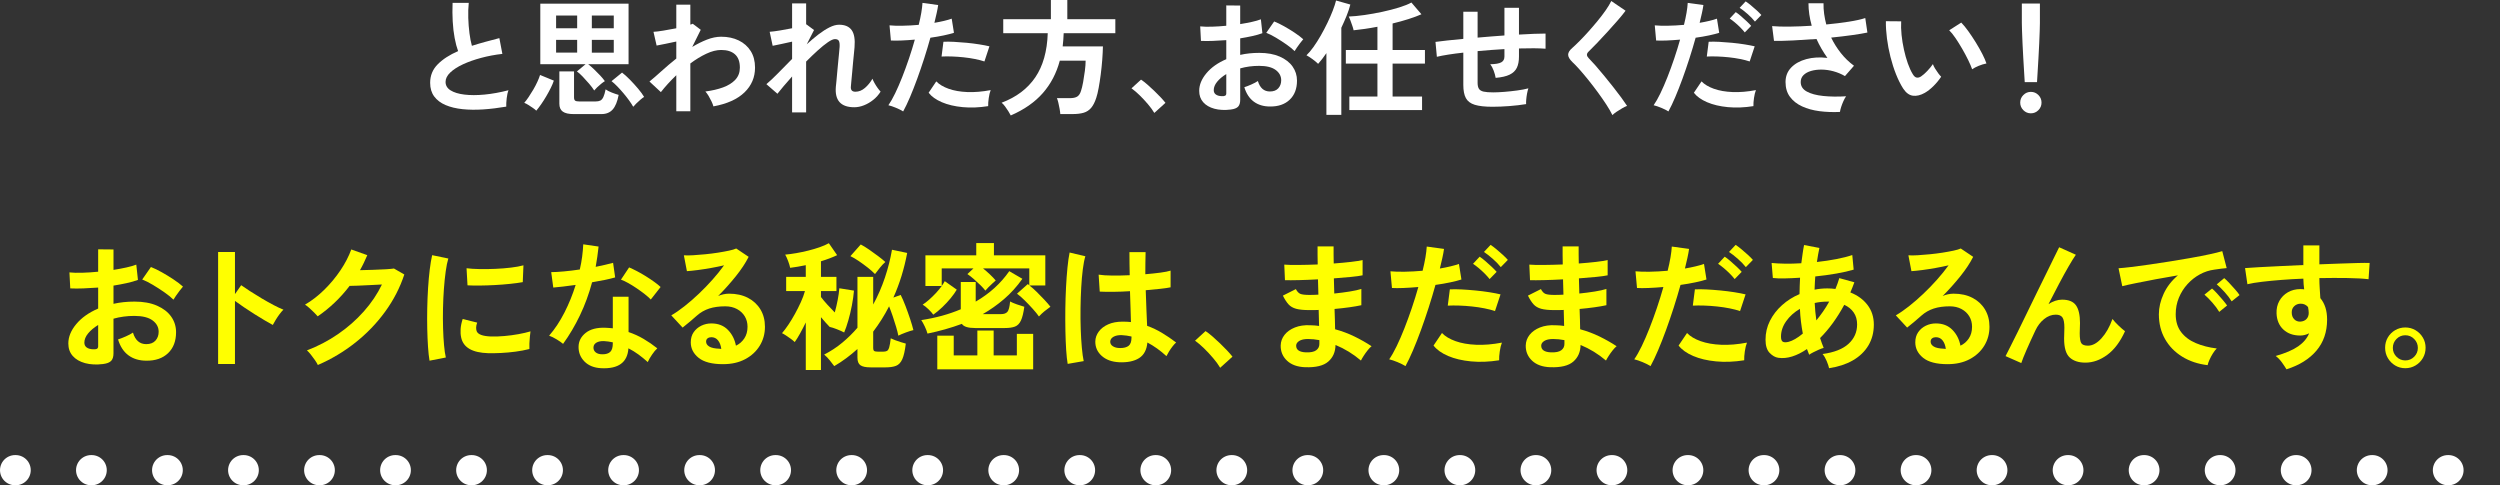 <?xml version="1.0" encoding="UTF-8"?><svg xmlns="http://www.w3.org/2000/svg" viewBox="0 0 441.329 85.665"><rect x="0" y="0" width="441.329" height="85.665" fill="#333333" stroke="none"/><g id="a"/><g id="b"><g id="c"><g><path d="M89.369,18.824c-1.387,.237-2.737,.401-4.05,.49-1.314,.089-2.538,.074-3.674-.044-1.136-.119-2.133-.36-2.988-.724s-1.523-.869-2.003-1.515-.719-1.451-.719-2.417c0-1.277,.445-2.365,1.338-3.264s2.092-1.675,3.597-2.328c-.236-.639-.44-1.407-.609-2.306-.17-.898-.284-1.879-.343-2.941-.06-1.061-.066-2.15-.022-3.264h2.856c-.089,.817-.118,1.697-.089,2.64,.029,.943,.1,1.846,.21,2.707,.111,.861,.255,1.604,.432,2.228,.738-.237,1.516-.468,2.335-.691s1.656-.445,2.513-.668l.53,2.785c-1.298,.148-2.545,.383-3.74,.702-1.196,.32-2.265,.698-3.209,1.136-.945,.438-1.694,.921-2.247,1.448-.553,.528-.83,1.081-.83,1.66,0,.623,.295,1.121,.886,1.492,.59,.372,1.401,.62,2.435,.746,1.033,.126,2.217,.126,3.552,0,1.335-.126,2.748-.382,4.238-.768-.148,.372-.254,.847-.32,1.426s-.093,1.069-.077,1.47Z" style="fill:#fff;"/><path d="M94.671,19.537c-.148-.148-.351-.312-.609-.49-.258-.178-.524-.353-.796-.524-.274-.171-.513-.293-.72-.368,.236-.267,.494-.609,.775-1.025,.28-.415,.557-.858,.83-1.325,.273-.468,.513-.928,.719-1.381,.207-.453,.361-.85,.465-1.192l2.435,1.002c-.118,.371-.295,.795-.531,1.269-.235,.475-.501,.966-.796,1.471-.296,.505-.598,.98-.908,1.426-.31,.445-.598,.824-.864,1.136Zm10.226-3.564c-.221-.356-.52-.754-.896-1.192-.377-.438-.757-.858-1.14-1.259-.384-.401-.723-.706-1.018-.913l1.527-1.27h-7.99V.646h15.582V11.339h-7.127c.295,.223,.63,.512,1.006,.869,.377,.356,.741,.724,1.096,1.103,.354,.379,.634,.717,.841,1.014-.177,.104-.395,.26-.654,.468-.258,.208-.497,.42-.719,.635-.221,.215-.391,.397-.509,.546Zm-6.728-10.983h3.718V2.74h-3.718v2.25Zm0,4.3h3.718v-2.25h-3.718v2.25Zm3.099,10.849c-.871,0-1.509-.145-1.915-.435-.406-.29-.609-.754-.609-1.392v-5.703h2.59v4.567c0,.297,.066,.494,.198,.59,.133,.097,.384,.145,.753,.145h2.833c.354,0,.638-.052,.852-.156s.395-.312,.542-.624,.28-.765,.399-1.359c.25,.193,.615,.383,1.095,.568,.48,.186,.881,.323,1.207,.412-.222,1.173-.572,2.031-1.051,2.573-.48,.542-1.14,.813-1.981,.813h-4.913Zm3.209-15.148h3.873V2.74h-3.873v2.25Zm0,4.3h3.873v-2.25h-3.873v2.25Zm7.304,9.557c-.177-.326-.417-.698-.719-1.114-.303-.415-.635-.839-.996-1.269s-.727-.836-1.095-1.214c-.369-.379-.708-.687-1.018-.924l1.859-1.515c.412,.312,.873,.728,1.383,1.247,.509,.52,.992,1.051,1.449,1.593s.812,1.029,1.063,1.459c-.162,.089-.373,.245-.631,.468s-.509,.453-.752,.691-.424,.43-.542,.579Z" style="fill:#fff;"/><path d="M119.388,19.649v-6.371c-1.077,1.04-1.984,2.035-2.722,2.985l-2.014-1.871c.619-.505,1.335-1.125,2.147-1.86,.811-.735,1.674-1.466,2.589-2.194v-3.007c-.663,.149-1.313,.286-1.947,.412-.635,.126-1.144,.227-1.528,.301l-.553-2.428c.399-.014,.977-.085,1.738-.211,.759-.126,1.523-.264,2.29-.412V.825h2.479v3.52c.191-.045,.332-.097,.42-.156l1.417,1.069-1.504,3.03c.855-.52,1.718-.95,2.589-1.292s1.712-.513,2.523-.513c1.165,0,2.198,.219,3.099,.657,.9,.438,1.604,1.062,2.113,1.871,.509,.81,.764,1.786,.764,2.93,0,1.708-.619,3.163-1.859,4.366-1.24,1.203-3.07,2.028-5.489,2.473-.059-.237-.166-.52-.32-.847-.155-.326-.328-.653-.521-.98-.191-.326-.384-.593-.575-.802,1.165-.148,2.206-.39,3.121-.724,.914-.334,1.637-.787,2.169-1.359s.797-1.281,.797-2.127c0-1.055-.288-1.838-.864-2.351s-1.387-.768-2.435-.768c-.812,0-1.69,.223-2.634,.668-.945,.446-1.882,1.018-2.811,1.715v8.443h-2.479Z" style="fill:#fff;"/><path d="M139.829,19.849v-6.349c-.546,.609-1.048,1.185-1.505,1.727-.457,.542-.819,.984-1.084,1.325l-1.948-1.693c.62-.52,1.317-1.177,2.092-1.972,.775-.794,1.59-1.622,2.446-2.484v-3.052c-.65,.148-1.288,.29-1.915,.423-.627,.134-1.132,.238-1.516,.312l-.531-2.473c.428-.029,1.015-.104,1.759-.223,.745-.118,1.479-.252,2.203-.401V.601h2.478v3.72l.044-.022,1.35,1.002-1.284,2.517c.694-.638,1.379-1.217,2.058-1.738,.679-.52,1.329-.936,1.948-1.248,.619-.312,1.188-.468,1.704-.468,1.019,0,1.757,.316,2.214,.947s.627,1.645,.509,3.041c-.015,.237-.048,.59-.1,1.058-.052,.468-.104,.991-.155,1.57s-.103,1.155-.154,1.727-.1,1.084-.144,1.537c-.045,.453-.074,.784-.089,.991-.074,.639,.191,.958,.797,.958,.605,0,1.165-.223,1.681-.668,.517-.446,.959-.988,1.329-1.626,.073,.208,.195,.464,.365,.768,.169,.305,.354,.594,.553,.869,.199,.275,.372,.487,.52,.635-.339,.549-.767,1.032-1.284,1.448s-1.066,.739-1.649,.969c-.582,.23-1.155,.345-1.715,.345-2.376,0-3.46-1.203-3.254-3.609,.029-.237,.066-.598,.111-1.081,.044-.482,.092-1.017,.144-1.604s.106-1.173,.166-1.76c.059-.587,.11-1.114,.154-1.582,.045-.468,.074-.805,.089-1.013,.029-.505-.015-.861-.133-1.069s-.347-.312-.686-.312c-.296,0-.708,.182-1.24,.546-.531,.364-1.128,.847-1.793,1.448-.664,.601-1.35,1.259-2.058,1.972v8.978h-2.478Z" style="fill:#fff;"/><path d="M159.44,19.671c-.324-.208-.745-.42-1.261-.635-.517-.215-.967-.368-1.35-.457,.383-.549,.782-1.251,1.195-2.105,.413-.854,.826-1.804,1.24-2.852,.412-1.047,.811-2.138,1.195-3.274s.731-2.254,1.04-3.353c-.841,.074-1.634,.126-2.379,.156-.745,.03-1.362,.03-1.848,0l-.243-2.674c.605,.06,1.368,.082,2.29,.067,.922-.014,1.878-.067,2.866-.156,.191-.772,.343-1.485,.454-2.139,.11-.653,.181-1.233,.21-1.738l2.767,.379c-.06,.431-.148,.91-.266,1.437-.118,.528-.251,1.095-.399,1.704,.605-.104,1.173-.219,1.705-.345,.53-.126,.981-.256,1.35-.39l.398,2.495c-.457,.148-1.051,.3-1.781,.457-.731,.156-1.524,.293-2.38,.412-.324,1.173-.686,2.38-1.084,3.62s-.812,2.447-1.24,3.62-.852,2.254-1.272,3.241c-.421,.988-.823,1.83-1.207,2.528Zm15.006-.936c-1.593,.253-3.095,.312-4.504,.178-1.41-.134-2.634-.423-3.674-.869-1.04-.446-1.818-1.002-2.335-1.671l1.35-2.005c.517,.535,1.243,.969,2.18,1.303,.937,.334,2.036,.528,3.297,.579,1.262,.052,2.638-.063,4.128-.345-.148,.371-.262,.839-.343,1.403-.081,.565-.114,1.04-.1,1.426Zm-.663-7.886c-.487-.163-1.048-.308-1.682-.434-.635-.126-1.302-.226-2.003-.301-.701-.074-1.387-.122-2.058-.145-.672-.023-1.281-.019-1.826,.011l.331-2.606c.531-.029,1.155-.026,1.871,.011,.715,.037,1.461,.093,2.235,.167,.775,.075,1.512,.167,2.213,.279,.701,.111,1.302,.227,1.804,.345l-.885,2.673Z" style="fill:#fff;"/><path d="M178.432,20.384c-.104-.208-.244-.453-.421-.735-.177-.282-.369-.564-.575-.847-.207-.282-.413-.504-.619-.668,2.597-.98,4.577-2.473,5.943-4.478,1.364-2.005,2.098-4.603,2.202-7.797h-7.857V3.386h8.41V0h2.9V3.386h8.477v2.473h-9.119c-.015,.401-.037,.795-.066,1.18-.029,.386-.066,.772-.11,1.158h7.104c-.015,.728-.055,1.523-.121,2.384s-.155,1.719-.266,2.573c-.111,.854-.233,1.641-.365,2.361s-.274,1.303-.421,1.749c-.251,.772-.553,1.366-.907,1.782-.355,.415-.793,.702-1.317,.857-.525,.156-1.17,.234-1.937,.234h-2.191c-.015-.253-.055-.561-.121-.925s-.141-.72-.222-1.069-.166-.62-.254-.813h2.235c.605,0,1.055-.093,1.35-.279,.295-.185,.516-.516,.663-.991,.133-.386,.259-.902,.377-1.548,.117-.646,.221-1.314,.31-2.005,.088-.691,.133-1.288,.133-1.794h-4.559c-.591,2.213-1.59,4.122-2.999,5.725-1.41,1.604-3.294,2.918-5.654,3.943Z" style="fill:#fff;"/><path d="M203.774,19.938c-.281-.475-.654-.988-1.119-1.537-.464-.55-.952-1.073-1.461-1.571-.509-.498-.993-.91-1.45-1.237l1.682-1.537c.339,.223,.708,.509,1.107,.857,.399,.35,.804,.721,1.217,1.114,.413,.394,.793,.776,1.14,1.148,.346,.371,.63,.698,.852,.98l-1.969,1.782Z" style="fill:#fff;"/><path d="M217.274,19.337c-1.092,.133-2.058,.085-2.9-.145-.841-.231-1.498-.613-1.97-1.147-.472-.535-.708-1.203-.708-2.005,0-1.055,.424-2.091,1.273-3.108s2.017-1.845,3.508-2.484v-3.364c-.812,.059-1.597,.104-2.357,.134s-1.464,.03-2.113,0l-.133-2.562c.561,.059,1.247,.078,2.058,.056,.811-.022,1.66-.078,2.545-.167V.958l2.457,.023v3.274c.738-.118,1.427-.248,2.069-.39,.642-.141,1.169-.293,1.583-.456l.266,2.45c-.517,.193-1.115,.364-1.793,.512-.679,.148-1.387,.282-2.125,.401v2.918c.516-.118,1.054-.208,1.616-.267,.56-.059,1.143-.089,1.748-.089,1.417,0,2.623,.219,3.62,.657,.995,.438,1.752,1.025,2.268,1.76,.516,.736,.775,1.563,.775,2.484,0,1.425-.429,2.547-1.284,3.363-.857,.817-2.014,1.218-3.475,1.203-1.136,0-2.092-.286-2.866-.857s-1.332-1.422-1.672-2.551c.34-.104,.753-.264,1.24-.479,.487-.215,.87-.419,1.151-.613,.369,1.233,1.077,1.849,2.125,1.849,.65,0,1.143-.189,1.483-.568,.339-.379,.509-.85,.509-1.414,0-.728-.324-1.333-.974-1.816-.65-.482-1.623-.724-2.921-.724-1.181,0-2.295,.148-3.342,.445v5.547c0,.55-.126,.954-.376,1.214-.251,.26-.679,.427-1.284,.501Zm-1.594-2.361c.28,.015,.484-.015,.609-.089,.126-.074,.189-.207,.189-.401v-3.409c-.679,.416-1.217,.869-1.616,1.359s-.597,.98-.597,1.471c0,.342,.125,.601,.376,.78,.25,.178,.597,.275,1.039,.29Zm12.859-7.953c-.354-.356-.833-.746-1.438-1.17-.606-.423-1.225-.824-1.859-1.203-.635-.379-1.204-.664-1.705-.857l1.394-2.005c.531,.208,1.115,.49,1.749,.847s1.254,.735,1.859,1.136c.605,.401,1.114,.788,1.527,1.159-.148,.163-.328,.386-.542,.668s-.413,.557-.597,.824c-.185,.267-.314,.468-.388,.602Z" style="fill:#fff;"/><path d="M234.152,20.272V9.379c-.251,.371-.498,.713-.741,1.025s-.484,.601-.719,.869c-.251-.252-.579-.527-.986-.824-.405-.297-.763-.527-1.073-.691,.383-.356,.792-.839,1.228-1.448,.435-.609,.864-1.281,1.284-2.016,.42-.735,.815-1.485,1.184-2.25,.368-.765,.686-1.493,.952-2.183,.266-.69,.457-1.281,.575-1.771l2.523,.713c-.162,.639-.384,1.303-.664,1.994-.28,.69-.59,1.392-.929,2.105v15.372h-2.634Zm4.05-.847v-2.384h4.958v-5.814h-5.578v-2.406h5.578V4.723c-.768,.148-1.513,.275-2.236,.379-.723,.104-1.379,.186-1.969,.245-.044-.223-.118-.483-.222-.78-.103-.297-.21-.598-.32-.902s-.218-.553-.321-.746c.812-.029,1.738-.119,2.778-.267,1.039-.148,2.095-.338,3.164-.568s2.058-.486,2.966-.769c.908-.282,1.627-.571,2.158-.869l1.771,2.072c-.635,.282-1.395,.564-2.28,.847s-1.822,.542-2.811,.78v4.678h5.71v2.406h-5.71v5.814h5.201v2.384h-12.837Z" style="fill:#fff;"/><path d="M263.478,18.847c-1.343,0-2.387-.116-3.132-.346-.745-.23-1.269-.623-1.571-1.18-.303-.557-.454-1.333-.454-2.328v-5.703c-.945,.104-1.818,.219-2.622,.345-.805,.126-1.487,.256-2.048,.39l-.243-2.629c.561-.074,1.268-.159,2.125-.256,.855-.096,1.785-.189,2.788-.278V2.072h2.523V6.639c.782-.074,1.575-.141,2.379-.201s1.59-.119,2.357-.178V1.381h2.567V6.104c.974-.059,1.863-.104,2.667-.134,.804-.029,1.479-.044,2.025-.044v2.673c-.575-.045-1.265-.07-2.069-.078-.805-.007-1.678,.004-2.623,.033v1.426c0,.802-.125,1.463-.376,1.983-.251,.52-.675,.924-1.273,1.214-.597,.29-1.42,.479-2.468,.568-.059-.386-.177-.813-.354-1.281-.177-.468-.376-.843-.598-1.125,.914-.015,1.56-.126,1.936-.334,.377-.207,.565-.549,.565-1.025v-1.314c-.767,.044-1.553,.097-2.357,.156-.804,.059-1.597,.126-2.379,.201v5.614c0,.445,.077,.791,.233,1.036,.154,.245,.432,.412,.829,.501,.399,.089,.959,.133,1.682,.133,.546,0,1.196-.029,1.948-.089,.752-.059,1.512-.141,2.279-.245s1.431-.23,1.992-.379c-.088,.253-.166,.557-.233,.913s-.114,.706-.144,1.047-.037,.617-.022,.824c-.9,.149-1.884,.264-2.954,.346-1.07,.081-2.062,.122-2.977,.122Z" style="fill:#fff;"/><path d="M284.64,20.317c-.265-.55-.623-1.17-1.073-1.86-.45-.691-.945-1.404-1.483-2.139-.539-.735-1.088-1.451-1.649-2.15s-1.088-1.325-1.583-1.883-.918-.999-1.273-1.325c-.501-.49-.752-.925-.752-1.303s.243-.776,.731-1.192c.368-.326,.804-.742,1.305-1.247,.502-.505,1.026-1.062,1.572-1.671,.546-.609,1.08-1.233,1.604-1.871,.524-.638,.996-1.259,1.417-1.86,.421-.602,.749-1.148,.986-1.637l2.522,1.715c-.324,.446-.771,.996-1.338,1.649-.569,.654-1.173,1.333-1.815,2.038-.642,.706-1.265,1.374-1.87,2.005-.606,.632-1.122,1.155-1.549,1.571-.34,.342-.325,.706,.044,1.091,.324,.327,.727,.761,1.207,1.303,.479,.542,.988,1.144,1.527,1.804,.538,.661,1.074,1.325,1.604,1.994,.531,.668,1.011,1.296,1.439,1.883s.767,1.073,1.018,1.459c-.236,.089-.524,.23-.863,.423-.34,.193-.668,.397-.986,.613-.318,.215-.564,.412-.741,.59Z" style="fill:#fff;"/><path d="M294.53,19.671c-.324-.208-.745-.42-1.261-.635-.517-.215-.967-.368-1.35-.457,.383-.549,.782-1.251,1.195-2.105,.413-.854,.826-1.804,1.24-2.852,.412-1.047,.811-2.138,1.195-3.274s.731-2.254,1.04-3.353c-.841,.074-1.634,.126-2.379,.156-.745,.03-1.362,.03-1.848,0l-.243-2.674c.605,.06,1.368,.082,2.29,.067,.922-.014,1.878-.067,2.866-.156,.191-.772,.343-1.485,.454-2.139,.11-.653,.181-1.233,.21-1.738l2.767,.379c-.06,.431-.148,.91-.266,1.437-.118,.528-.251,1.095-.399,1.704,.605-.104,1.173-.219,1.705-.345,.53-.126,.981-.256,1.35-.39l.398,2.495c-.457,.148-1.051,.3-1.781,.457-.731,.156-1.524,.293-2.38,.412-.324,1.173-.686,2.38-1.084,3.62s-.812,2.447-1.24,3.62-.852,2.254-1.272,3.241c-.421,.988-.823,1.83-1.207,2.528Zm15.006-.936c-1.593,.253-3.095,.312-4.504,.178-1.41-.134-2.634-.423-3.674-.869-1.04-.446-1.818-1.002-2.335-1.671l1.35-2.005c.517,.535,1.243,.969,2.18,1.303,.937,.334,2.036,.528,3.297,.579,1.262,.052,2.638-.063,4.128-.345-.148,.371-.262,.839-.343,1.403-.081,.565-.114,1.04-.1,1.426Zm-.663-7.886c-.487-.163-1.048-.308-1.682-.434-.635-.126-1.302-.226-2.003-.301-.701-.074-1.387-.122-2.058-.145-.672-.023-1.281-.019-1.826,.011l.331-2.606c.531-.029,1.155-.026,1.871,.011,.715,.037,1.461,.093,2.235,.167,.775,.075,1.512,.167,2.213,.279,.701,.111,1.302,.227,1.804,.345l-.885,2.673Zm-.864-5.124c-.221-.282-.487-.579-.796-.891-.311-.312-.631-.605-.963-.88s-.631-.501-.897-.679l1.063-1.136c.235,.148,.531,.375,.885,.679,.355,.304,.7,.617,1.04,.936,.339,.32,.605,.59,.797,.813l-1.129,1.158Zm1.793-1.916c-.339-.431-.771-.876-1.294-1.336s-.993-.825-1.406-1.092l1.063-1.136c.235,.149,.534,.372,.896,.669s.716,.605,1.063,.924c.346,.32,.615,.59,.808,.813l-1.129,1.158Z" style="fill:#fff;"/><path d="M324.808,19.76c-1.254,.059-2.457,.014-3.608-.134-1.151-.149-2.177-.431-3.076-.847s-1.612-.976-2.136-1.682c-.525-.705-.785-1.578-.785-2.618,0-1.01,.331-1.86,.995-2.551,.664-.691,1.556-1.188,2.678-1.493,1.122-.304,2.361-.375,3.718-.211-.368-.52-.715-1.059-1.039-1.615-.325-.557-.62-1.132-.886-1.727-1.417,.104-2.788,.189-4.117,.256-1.328,.067-2.456,.093-3.386,.078l-.332-2.607c.812,.075,1.841,.104,3.088,.089,1.247-.015,2.549-.067,3.906-.156-.383-1.366-.575-2.688-.575-3.965h2.656c-.015,.624,.022,1.251,.11,1.883,.089,.631,.214,1.251,.376,1.86,1.417-.134,2.741-.297,3.973-.49,1.232-.193,2.202-.408,2.91-.646l.376,2.562c-.694,.148-1.604,.301-2.733,.457-1.128,.156-2.35,.301-3.663,.435,.457,.95,1.022,1.853,1.693,2.707s1.45,1.608,2.335,2.261l-1.593,1.827c-.634-.371-1.306-.653-2.014-.846-.707-.193-1.405-.294-2.091-.301-.687-.007-1.31,.071-1.871,.234s-1.007,.409-1.338,.735c-.332,.327-.498,.735-.498,1.225,0,.728,.358,1.289,1.074,1.682,.715,.394,1.681,.653,2.899,.78s2.564,.145,4.04,.056c-.162,.223-.32,.509-.476,.857-.155,.35-.288,.695-.399,1.036-.11,.342-.181,.631-.21,.869Z" style="fill:#fff;"/><path d="M339.781,16.396c-.739,.416-1.432,.583-2.081,.501-.65-.082-1.225-.501-1.726-1.259-.457-.713-.878-1.552-1.261-2.517-.384-.965-.712-1.99-.986-3.074-.273-1.084-.48-2.168-.619-3.252-.141-1.084-.203-2.101-.189-3.052l2.7,.023c-.044,.728-.021,1.522,.066,2.384,.089,.861,.229,1.73,.421,2.606,.191,.877,.42,1.69,.686,2.44s.554,1.378,.864,1.882c.206,.356,.431,.561,.675,.613,.243,.053,.505-.011,.785-.189,.354-.237,.727-.564,1.118-.98s.719-.817,.985-1.203c.074,.223,.195,.475,.365,.757,.169,.283,.354,.557,.553,.825s.38,.483,.542,.646c-.398,.594-.852,1.144-1.361,1.649s-1.022,.906-1.538,1.203Zm8.365-4.166c-.148-.431-.376-.966-.686-1.604-.31-.638-.664-1.303-1.062-1.994-.399-.691-.797-1.329-1.196-1.916-.399-.587-.767-1.043-1.107-1.37l2.125-1.359c.369,.371,.779,.869,1.229,1.492,.449,.624,.892,1.289,1.328,1.994,.435,.706,.823,1.389,1.162,2.049,.34,.661,.583,1.222,.731,1.682-.457,.089-.918,.231-1.383,.423-.465,.193-.845,.394-1.14,.602Z" style="fill:#fff;"/><path d="M358.513,20.005c-.517,0-.959-.186-1.329-.557-.368-.371-.553-.817-.553-1.336s.185-.966,.553-1.337c.369-.371,.812-.557,1.329-.557,.516,0,.958,.186,1.328,.557,.368,.371,.553,.817,.553,1.337s-.185,.965-.553,1.336c-.369,.371-.812,.557-1.328,.557Zm-1.084-5.503c-.03-.46-.066-1.065-.111-1.816-.044-.75-.092-1.559-.144-2.428-.052-.869-.096-1.723-.133-2.562-.037-.839-.066-1.582-.089-2.228-.021-.646-.033-1.11-.033-1.392V.624h3.188v3.453c0,.282-.011,.746-.033,1.392s-.052,1.389-.089,2.228c-.037,.839-.081,1.693-.133,2.562-.052,.869-.1,1.678-.144,2.428-.044,.75-.081,1.355-.11,1.816h-2.169Z" style="fill:#fff;"/></g><g><path d="M18.208,64.264c-1.204,.147-2.267,.094-3.195-.16-.926-.254-1.65-.675-2.17-1.264-.521-.589-.781-1.325-.781-2.209,0-1.161,.467-2.303,1.402-3.424,.935-1.12,2.223-2.033,3.865-2.737v-3.706c-.894,.065-1.759,.115-2.597,.147-.837,.033-1.614,.033-2.329,0l-.146-2.823c.617,.066,1.374,.086,2.267,.061s1.829-.086,2.804-.184v-3.952l2.707,.025v3.608c.813-.131,1.573-.274,2.28-.43,.707-.155,1.289-.323,1.744-.503l.292,2.7c-.57,.213-1.227,.401-1.975,.564-.747,.164-1.528,.311-2.341,.442v3.215c.569-.131,1.163-.229,1.78-.294s1.26-.098,1.927-.098c1.561,0,2.89,.241,3.987,.724s1.93,1.129,2.5,1.939c.569,.81,.853,1.722,.853,2.737,0,1.571-.472,2.806-1.414,3.706-.944,.9-2.22,1.341-3.829,1.325-1.252,0-2.305-.315-3.158-.945-.853-.629-1.467-1.566-1.841-2.81,.373-.114,.828-.29,1.366-.528,.536-.237,.958-.462,1.268-.675,.405,1.358,1.186,2.037,2.341,2.037,.715,0,1.259-.209,1.633-.626,.374-.417,.561-.937,.561-1.559,0-.801-.358-1.469-1.073-2.001-.715-.531-1.789-.797-3.219-.797-1.3,0-2.528,.164-3.682,.491v6.112c0,.605-.138,1.051-.414,1.337s-.748,.471-1.415,.553Zm-1.756-2.602c.309,.016,.532-.016,.67-.098,.138-.082,.207-.229,.207-.442v-3.755c-.747,.458-1.34,.957-1.78,1.497-.439,.54-.658,1.08-.658,1.62,0,.377,.139,.663,.415,.859,.275,.196,.658,.303,1.146,.319Zm14.167-8.762c-.39-.393-.918-.822-1.585-1.289-.667-.466-1.35-.908-2.049-1.325-.699-.417-1.326-.732-1.878-.945l1.536-2.209c.585,.23,1.228,.54,1.927,.933,.699,.393,1.382,.81,2.049,1.252,.666,.442,1.227,.868,1.682,1.276-.162,.18-.361,.426-.597,.737-.236,.311-.455,.614-.658,.908s-.346,.515-.427,.663Z" style="fill:#ff0;"/><path d="M38.504,64.264v-19.783h2.975v7.437l1.097-1.571c.391,.278,.907,.626,1.548,1.043,.642,.417,1.33,.843,2.06,1.276,.732,.434,1.439,.83,2.122,1.19s1.259,.63,1.731,.81c-.194,.18-.418,.438-.67,.773s-.485,.679-.696,1.031-.382,.65-.512,.896c-.39-.212-.873-.487-1.451-.823-.577-.335-1.187-.707-1.829-1.117-.643-.409-1.26-.814-1.853-1.215-.594-.401-1.11-.765-1.548-1.092v11.143h-2.975Z" style="fill:#ff0;"/><path d="M56.11,64.435c-.113-.245-.284-.532-.512-.859-.228-.327-.467-.65-.719-.97s-.485-.568-.696-.749c1.968-.752,3.8-1.714,5.499-2.884,1.699-1.17,3.21-2.5,4.536-3.989,1.325-1.489,2.393-3.076,3.206-4.761-.683,.033-1.411,.07-2.182,.11-.773,.041-1.475,.074-2.109,.098s-1.106,.037-1.415,.037c-.796,1.047-1.671,2.025-2.621,2.933-.952,.908-1.955,1.722-3.012,2.443-.146-.18-.354-.401-.621-.663-.269-.262-.545-.524-.829-.786-.284-.262-.549-.466-.792-.614,1.203-.703,2.341-1.583,3.413-2.638,1.074-1.056,2.024-2.201,2.854-3.436,.828-1.236,1.462-2.458,1.902-3.67l2.828,1.006c-.195,.458-.399,.908-.61,1.35-.211,.442-.439,.876-.683,1.301,.699-.016,1.46-.037,2.28-.061s1.573-.057,2.256-.098c.683-.041,1.17-.086,1.463-.135l1.829,1.055c-.765,2.324-1.89,4.508-3.377,6.553-1.488,2.046-3.243,3.87-5.268,5.474s-4.231,2.92-6.621,3.951Z" style="fill:#ff0;"/><path d="M75.825,63.674c-.114-.671-.203-1.493-.268-2.467-.065-.973-.11-2.037-.135-3.19-.024-1.154-.024-2.344,0-3.571s.073-2.426,.147-3.595c.073-1.17,.171-2.254,.293-3.252,.121-.998,.264-1.849,.426-2.553l2.854,.589c-.18,.589-.334,1.355-.463,2.295-.131,.941-.236,1.972-.318,3.093-.081,1.121-.134,2.27-.158,3.448s-.021,2.324,.012,3.436c.032,1.113,.09,2.119,.171,3.019,.081,.9,.187,1.628,.317,2.184l-2.877,.564Zm10.363-1.325c-2.813-.082-4.405-1.006-4.779-2.773-.098-.442-.13-.933-.098-1.473,.032-.54,.154-1.137,.366-1.792l2.561,.638c-.114,.311-.175,.589-.184,.834-.008,.246,.021,.467,.086,.663,.211,.589,1.073,.908,2.585,.957,.731,.017,1.515-.012,2.352-.086,.837-.073,1.659-.184,2.463-.331,.805-.147,1.508-.31,2.109-.491-.032,.229-.069,.54-.109,.933-.041,.393-.069,.79-.085,1.19-.017,.401-.017,.733,0,.994-.765,.196-1.582,.352-2.451,.467s-1.723,.192-2.561,.233-1.588,.053-2.256,.037Zm-3.658-11.978l-.17-3.019c.617,.082,1.374,.131,2.267,.147,.894,.017,1.825,.004,2.792-.037,.967-.04,1.893-.114,2.779-.221,.886-.106,1.622-.241,2.207-.405l-.121,2.97c-.651,.115-1.407,.217-2.268,.307s-1.752,.159-2.67,.208-1.797,.078-2.634,.086c-.837,.008-1.565-.004-2.182-.037Z" style="fill:#ff0;"/><path d="M99.402,60.705c-.26-.229-.634-.491-1.122-.786-.487-.294-.935-.515-1.341-.662,1.008-1.162,1.911-2.524,2.707-4.087s1.455-3.186,1.975-4.872c-.813,.115-1.569,.213-2.267,.294-.699,.082-1.26,.14-1.683,.172l-.365-2.724c.569,0,1.304-.041,2.207-.123,.902-.082,1.848-.196,2.841-.344,.179-.769,.317-1.526,.414-2.27,.098-.744,.162-1.468,.195-2.172l2.706,.393c-.13,1.227-.301,2.422-.512,3.584,.569-.115,1.118-.234,1.646-.356,.529-.123,1.003-.241,1.426-.356l.366,2.577c-.504,.147-1.11,.294-1.817,.442-.707,.147-1.46,.287-2.256,.417-.553,2.062-1.268,4.009-2.145,5.841-.878,1.833-1.87,3.51-2.976,5.032Zm6.731,4.295c-1.252-.065-2.236-.458-2.951-1.178s-1.065-1.595-1.048-2.626c.016-.965,.435-1.775,1.256-2.43,.821-.654,1.97-.957,3.45-.908,.228,.017,.455,.029,.683,.037,.228,.008,.447,.029,.658,.061v-5.571h2.78v6.234c.926,.311,1.808,.711,2.646,1.203,.837,.491,1.646,1.047,2.427,1.669-.293,.262-.606,.638-.939,1.129-.334,.491-.582,.924-.744,1.301-.52-.474-1.065-.92-1.633-1.338-.57-.417-1.163-.781-1.78-1.092-.163,2.487-1.764,3.657-4.804,3.51Zm.219-2.454c.617,0,1.077-.143,1.378-.43,.3-.286,.45-.789,.45-1.509v-.172c-.504-.115-1.024-.188-1.56-.221-.553-.016-.996,.073-1.33,.27-.333,.196-.508,.474-.524,.834-.017,.36,.113,.654,.39,.883,.276,.23,.674,.344,1.195,.344Zm8.534-9.67c-.26-.278-.61-.589-1.048-.933s-.91-.687-1.415-1.031-1.003-.654-1.5-.933c-.495-.278-.93-.482-1.304-.614l1.439-2.16c.39,.164,.845,.381,1.365,.65,.521,.27,1.049,.573,1.586,.908,.536,.336,1.032,.667,1.487,.994,.455,.327,.829,.63,1.122,.908l-1.732,2.209Z" style="fill:#ff0;"/><path d="M127.648,64.288c-1.951,0-3.389-.372-4.316-1.117-.926-.744-1.39-1.657-1.39-2.737,0-.704,.171-1.301,.513-1.792,.341-.491,.788-.872,1.34-1.142,.553-.27,1.147-.405,1.781-.405,1.203,0,2.174,.377,2.913,1.129,.74,.753,1.215,1.685,1.427,2.798,.601-.278,1.093-.704,1.475-1.276s.572-1.26,.572-2.062c0-.687-.162-1.301-.487-1.841-.325-.54-.784-.97-1.377-1.289-.594-.319-1.281-.479-2.06-.479-1.089,0-2.037,.131-2.841,.393-.805,.262-1.533,.679-2.182,1.252-.293,.262-.679,.597-1.159,1.006s-.931,.777-1.353,1.104l-2-2.16c.732-.425,1.512-.965,2.341-1.62,.829-.654,1.667-1.383,2.512-2.184,.845-.801,1.65-1.632,2.414-2.491,.764-.859,1.447-1.706,2.049-2.54-.699,.164-1.46,.319-2.28,.467-.821,.147-1.609,.27-2.365,.368-.756,.098-1.394,.164-1.914,.196l-.537-2.798c.44,.033,.988,.029,1.646-.012,.658-.041,1.37-.098,2.134-.172,.764-.074,1.508-.168,2.231-.282s1.374-.234,1.951-.356c.577-.123,1.003-.249,1.281-.381l2.194,1.473c-.553,1.096-1.313,2.246-2.28,3.448s-2.004,2.36-3.109,3.473c.275-.131,.585-.233,.926-.307,.342-.074,.675-.111,1-.111,1.284,0,2.397,.246,3.34,.737s1.678,1.174,2.207,2.049c.529,.876,.792,1.894,.792,3.056,0,1.227-.305,2.34-.914,3.338s-1.467,1.792-2.572,2.381c-1.106,.589-2.406,.883-3.902,.883Zm-.317-2.7c-.082-.621-.273-1.12-.573-1.497-.301-.376-.695-.564-1.182-.564-.261,0-.48,.065-.658,.196-.18,.131-.269,.327-.269,.589,0,.344,.183,.63,.549,.859,.365,.23,.979,.36,1.841,.393,.049,.017,.098,.025,.147,.025h.147Z" style="fill:#ff0;"/><path d="M142.246,65.319v-8.394c-.342,.704-.683,1.362-1.025,1.976-.341,.614-.651,1.109-.926,1.485-.18-.18-.411-.372-.696-.577s-.569-.401-.853-.589c-.285-.188-.517-.323-.696-.405,.342-.393,.711-.883,1.11-1.473s.788-1.231,1.17-1.927c.382-.695,.732-1.39,1.048-2.086,.318-.696,.557-1.346,.72-1.951h-3.317v-2.504h3.463v-2.062c-.488,.098-.963,.188-1.427,.27-.463,.082-.906,.147-1.329,.196-.065-.327-.187-.728-.365-1.203-.18-.474-.35-.851-.513-1.129,.585-.049,1.232-.135,1.939-.258,.707-.122,1.422-.274,2.145-.454,.724-.18,1.398-.381,2.024-.601,.625-.221,1.159-.454,1.597-.7l1.463,2.111c-.829,.393-1.78,.753-2.854,1.08v2.749h2.731v2.504h-2.731v1.055c.293,.393,.671,.843,1.134,1.35,.463,.507,.898,.966,1.304,1.375,.195-.704,.366-1.432,.512-2.184,.147-.753,.244-1.448,.293-2.087l2.585,.417c-.065,.802-.188,1.669-.366,2.602s-.39,1.821-.634,2.663c-.243,.843-.487,1.551-.731,2.123-.342-.179-.773-.372-1.292-.577-.521-.204-.944-.339-1.268-.405-.212-.213-.451-.471-.72-.773-.268-.302-.54-.618-.817-.945v9.327h-2.682Zm11.436-.466c-.829,0-1.422-.123-1.78-.368s-.536-.696-.536-1.35v-1.522c-.634,.573-1.292,1.113-1.975,1.62s-1.39,.973-2.122,1.399c-.228-.294-.487-.63-.78-1.006-.293-.377-.626-.72-1-1.031,1.155-.589,2.22-1.289,3.195-2.098,.976-.81,1.87-1.689,2.683-2.639v-8.983h2.779v4.884c.829-1.522,1.52-3.109,2.073-4.762,.553-1.652,.967-3.289,1.244-4.909l2.683,.564c-.261,1.391-.594,2.745-1,4.062-.406,1.318-.886,2.59-1.438,3.817l1.292-.466c.275,.54,.561,1.194,.853,1.963,.293,.769,.565,1.534,.817,2.295s.444,1.411,.573,1.951c-.358,.082-.801,.221-1.329,.417-.529,.197-.972,.385-1.33,.565-.081-.425-.211-.941-.39-1.546s-.378-1.231-.598-1.878c-.219-.647-.435-1.231-.646-1.755-.406,.802-.846,1.575-1.317,2.32-.472,.745-.967,1.46-1.488,2.148v2.921c0,.229,.053,.388,.159,.478,.106,.09,.329,.135,.67,.135h.952c.275,0,.495-.045,.657-.135,.163-.09,.293-.302,.391-.638,.098-.335,.187-.863,.268-1.583,.195,.098,.455,.208,.781,.331s.658,.237,1,.344c.341,.107,.633,.193,.877,.258-.147,1.244-.354,2.164-.621,2.761-.269,.597-.639,.986-1.11,1.166-.472,.179-1.081,.27-1.829,.27h-2.658Zm.781-16.469c-.342-.359-.773-.744-1.292-1.153-.521-.409-1.053-.797-1.597-1.166-.545-.368-1.029-.65-1.451-.847l1.829-2.062c.439,.23,.93,.532,1.475,.908,.544,.377,1.073,.757,1.585,1.142,.513,.384,.939,.732,1.281,1.043-.309,.262-.634,.606-.976,1.031-.341,.426-.625,.794-.853,1.104Z" style="fill:#ff0;"/><path d="M163.731,58.889c-.098-.376-.261-.801-.487-1.276-.229-.474-.431-.843-.61-1.105,2.568-.392,4.892-1.031,6.973-1.914v-4.811h2.634v3.461c2.455-1.424,4.429-3.215,5.926-5.375l2.316,1.35c-.976,1.374-2.056,2.569-3.243,3.583-1.187,1.015-2.438,1.898-3.755,2.651h3.219c.52,0,.898-.135,1.134-.405,.235-.27,.394-.879,.475-1.828,.293,.164,.696,.335,1.207,.515,.512,.18,.947,.319,1.304,.417-.146,1.08-.345,1.89-.597,2.43s-.602,.896-1.049,1.068c-.446,.172-1.044,.258-1.792,.258h-5.243c-1.251,0-2.032-.245-2.341-.737-.975,.36-1.971,.683-2.987,.97-1.016,.287-2.044,.536-3.084,.749Zm19.678-3.019c-.26-.376-.621-.822-1.085-1.337-.463-.516-.943-1.019-1.438-1.509-.496-.491-.948-.884-1.354-1.179l1.902-1.693c.049,.033,.094,.065,.135,.098,.04,.033,.085,.066,.134,.098v-2.97h-8.169c.406,.327,.813,.683,1.219,1.067,.406,.385,.747,.74,1.024,1.068-.13,.115-.317,.282-.561,.503-.243,.221-.484,.45-.719,.687-.235,.237-.419,.438-.549,.601-.211-.278-.504-.601-.877-.97-.374-.368-.765-.728-1.17-1.08-.406-.352-.781-.642-1.122-.872l1.074-1.006h-5.609v3.117c.228-.327,.406-.614,.536-.859l2.122,1.498c-.277,.474-.639,.981-1.085,1.522-.447,.54-.935,1.064-1.463,1.571-.529,.507-1.061,.949-1.597,1.325-.194-.278-.48-.597-.853-.957-.374-.36-.716-.63-1.025-.81,.358-.229,.74-.524,1.146-.883s.805-.749,1.195-1.166c.391-.417,.732-.83,1.025-1.239h-2.878v-5.424h8.974v-2.16h3.121v2.16h9.071v5.326h-2.804c.406,.311,.837,.691,1.292,1.141,.454,.45,.898,.905,1.329,1.362,.431,.458,.792,.876,1.085,1.252-.309,.213-.655,.475-1.037,.785-.382,.311-.711,.622-.988,.933Zm-17.947,9.327v-5.94h2.901v3.485h4.171v-4.393h2.877v4.393h4.096v-3.804h2.878v6.259h-16.923Z" style="fill:#ff0;"/><path d="M188.48,64.239c-.113-.638-.203-1.461-.268-2.467-.065-1.006-.109-2.127-.134-3.363-.024-1.235-.029-2.511-.013-3.829s.057-2.606,.122-3.866c.064-1.26,.15-2.421,.256-3.485,.106-1.063,.232-1.947,.378-2.651l2.779,.663c-.179,.573-.329,1.342-.45,2.307-.122,.966-.216,2.041-.28,3.228-.065,1.186-.106,2.41-.122,3.669-.017,1.26-.004,2.483,.036,3.669,.041,1.187,.106,2.27,.195,3.252,.089,.982,.199,1.775,.329,2.381l-2.829,.491Zm9.047-.294c-1.268-.066-2.284-.442-3.048-1.129-.765-.687-1.138-1.538-1.122-2.553,.016-.621,.219-1.198,.61-1.73,.39-.531,.942-.957,1.658-1.276,.715-.319,1.569-.478,2.561-.478,.52,0,1.007,.024,1.462,.073-.016-.72-.04-1.538-.072-2.454-.033-.916-.065-1.915-.098-2.994-1.008,.065-1.984,.102-2.927,.11-.943,.009-1.748-.003-2.414-.036l-.194-2.995c.601,.098,1.393,.151,2.377,.16s2.02-.012,3.11-.061c-.017-.654-.028-1.321-.037-2.001-.008-.678-.012-1.37-.012-2.074h2.853c-.016,.622-.028,1.26-.036,1.915-.009,.654-.013,1.317-.013,1.988,.976-.082,1.862-.176,2.658-.282,.796-.106,1.398-.225,1.804-.356v2.946c-.455,.098-1.073,.188-1.853,.27-.781,.082-1.626,.164-2.536,.245,.032,1.195,.073,2.336,.122,3.424,.049,1.089,.089,2.041,.122,2.859,.91,.327,1.788,.745,2.634,1.252,.845,.507,1.673,1.072,2.487,1.694-.18,.147-.387,.372-.622,.675s-.451,.614-.646,.933c-.195,.319-.342,.585-.44,.797-1.089-.998-2.211-1.8-3.365-2.405-.114,1.293-.606,2.213-1.475,2.761-.87,.548-2.053,.789-3.548,.724Zm.22-2.504c.666,0,1.165-.135,1.5-.405,.332-.27,.499-.757,.499-1.46v-.172c-.553-.131-1.129-.212-1.731-.245-.602-.016-1.085,.082-1.451,.294-.365,.213-.557,.491-.573,.834-.016,.344,.139,.622,.464,.835,.324,.213,.755,.319,1.292,.319Z" style="fill:#ff0;"/><path d="M215.401,64.926c-.309-.524-.719-1.088-1.231-1.693s-1.048-1.182-1.61-1.731c-.561-.548-1.093-1.002-1.596-1.362l1.853-1.694c.373,.245,.78,.561,1.219,.945,.439,.385,.885,.794,1.34,1.227,.455,.434,.874,.855,1.256,1.264,.382,.409,.695,.769,.939,1.08l-2.171,1.963Z" style="fill:#ff0;"/><path d="M230.422,64.828c-1.382-.049-2.455-.434-3.219-1.154-.764-.72-1.138-1.611-1.122-2.675,.016-.704,.243-1.333,.683-1.89,.439-.556,1.048-.99,1.829-1.301,.78-.311,1.682-.442,2.706-.392,.276,0,.54,.012,.793,.036,.251,.025,.507,.054,.768,.086l-.073-2.823c-.276,.017-.557,.025-.841,.025h-.841c-.976,0-1.744-.077-2.305-.233-.561-.155-1.008-.417-1.341-.786-.333-.368-.662-.879-.988-1.534l2.292-1.153c.228,.442,.496,.724,.805,.847,.309,.123,.837,.184,1.586,.184,.243,0,.499-.004,.768-.012,.268-.008,.54-.021,.817-.037-.017-.442-.028-.892-.036-1.35-.009-.458-.021-.908-.037-1.35-1.187,.066-2.308,.111-3.365,.135-1.057,.025-1.878,.029-2.463,.012l-.122-2.749c.569,.049,1.39,.07,2.463,.061s2.219-.037,3.438-.086c-.017-.589-.024-1.153-.024-1.694v-1.497h2.829v1.424c0,.507,.008,1.039,.024,1.595,1.105-.082,2.121-.176,3.048-.282,.926-.106,1.609-.216,2.048-.331v2.7c-.439,.098-1.118,.192-2.036,.282s-1.93,.176-3.035,.258c.016,.442,.028,.888,.036,1.338s.021,.896,.037,1.337c.958-.098,1.869-.216,2.731-.355s1.545-.291,2.049-.454v2.872c-.602,.131-1.313,.254-2.134,.368-.822,.115-1.687,.213-2.598,.294,.033,.654,.053,1.285,.062,1.89,.008,.605,.021,1.17,.036,1.693,1.204,.327,2.342,.753,3.414,1.276,1.073,.524,2.081,1.096,3.024,1.718-.212,.164-.444,.405-.695,.724-.253,.319-.485,.643-.696,.97-.211,.327-.374,.606-.487,.835-1.366-1.162-2.861-2.078-4.487-2.749-.017,1.227-.443,2.205-1.28,2.933-.837,.728-2.191,1.059-4.06,.994Zm.098-2.626c.845,.033,1.455-.089,1.829-.368,.373-.278,.561-.646,.561-1.104v-.687c-.342-.065-.679-.114-1.012-.147s-.662-.049-.988-.049c-.683,0-1.204,.115-1.56,.344-.359,.229-.537,.507-.537,.834,0,.737,.57,1.129,1.708,1.178Z" style="fill:#ff0;"/><path d="M248.113,64.632c-.358-.229-.821-.462-1.39-.699-.569-.237-1.065-.405-1.487-.503,.422-.605,.862-1.378,1.317-2.319,.454-.941,.91-1.988,1.365-3.142,.455-1.154,.894-2.357,1.317-3.608s.805-2.483,1.146-3.694c-.926,.082-1.8,.139-2.621,.172s-1.5,.033-2.036,0l-.269-2.946c.667,.065,1.508,.09,2.524,.074s2.068-.074,3.157-.172c.211-.851,.378-1.636,.5-2.356,.122-.72,.199-1.358,.232-1.915l3.048,.417c-.065,.474-.162,1.002-.292,1.583-.131,.581-.277,1.207-.44,1.878,.666-.115,1.292-.241,1.878-.381s1.081-.282,1.488-.43l.439,2.749c-.504,.164-1.158,.331-1.963,.503-.805,.172-1.679,.323-2.621,.454-.359,1.293-.756,2.622-1.195,3.989-.44,1.366-.895,2.696-1.366,3.988-.472,1.293-.939,2.483-1.403,3.571-.463,1.089-.906,2.017-1.329,2.786Zm16.533-1.031c-1.756,.278-3.409,.344-4.962,.196-1.552-.147-2.901-.466-4.047-.957-1.147-.491-2.005-1.104-2.573-1.841l1.488-2.209c.569,.589,1.369,1.068,2.401,1.436,1.033,.368,2.244,.581,3.634,.638,1.389,.058,2.905-.069,4.548-.38-.163,.409-.289,.924-.378,1.546-.09,.622-.126,1.146-.11,1.571Zm-.731-8.689c-.536-.18-1.155-.34-1.853-.479-.699-.139-1.435-.249-2.207-.331-.773-.082-1.529-.135-2.268-.159s-1.41-.021-2.011,.012l.366-2.872c.585-.033,1.271-.029,2.06,.012,.788,.041,1.609,.102,2.463,.184,.853,.082,1.666,.184,2.438,.307,.772,.123,1.434,.25,1.987,.381l-.975,2.946Zm-.952-5.645c-.243-.311-.536-.638-.877-.982-.342-.344-.696-.667-1.061-.97-.366-.303-.696-.552-.988-.749l1.17-1.252c.26,.164,.585,.413,.975,.749,.391,.335,.773,.679,1.147,1.031,.373,.352,.666,.65,.877,.896l-1.244,1.276Zm1.975-2.111c-.374-.474-.85-.965-1.426-1.473-.577-.507-1.094-.908-1.548-1.203l1.17-1.252c.26,.164,.589,.409,.988,.737,.398,.327,.788,.667,1.17,1.018,.382,.352,.679,.65,.89,.896l-1.244,1.276Z" style="fill:#ff0;"/><path d="M273.682,64.828c-1.382-.049-2.455-.434-3.219-1.154-.764-.72-1.138-1.611-1.122-2.675,.016-.704,.243-1.333,.683-1.89,.439-.556,1.048-.99,1.829-1.301,.78-.311,1.682-.442,2.706-.392,.276,0,.54,.012,.793,.036,.251,.025,.507,.054,.768,.086l-.073-2.823c-.276,.017-.557,.025-.841,.025h-.841c-.976,0-1.744-.077-2.305-.233-.561-.155-1.008-.417-1.341-.786-.333-.368-.662-.879-.988-1.534l2.292-1.153c.228,.442,.496,.724,.805,.847,.309,.123,.837,.184,1.586,.184,.243,0,.499-.004,.768-.012,.268-.008,.54-.021,.817-.037-.017-.442-.028-.892-.036-1.35-.009-.458-.021-.908-.037-1.35-1.187,.066-2.308,.111-3.365,.135-1.057,.025-1.878,.029-2.463,.012l-.122-2.749c.569,.049,1.39,.07,2.463,.061s2.219-.037,3.438-.086c-.017-.589-.024-1.153-.024-1.694v-1.497h2.829v1.424c0,.507,.008,1.039,.024,1.595,1.105-.082,2.121-.176,3.048-.282,.926-.106,1.609-.216,2.048-.331v2.7c-.439,.098-1.118,.192-2.036,.282s-1.93,.176-3.035,.258c.016,.442,.028,.888,.036,1.338s.021,.896,.037,1.337c.958-.098,1.869-.216,2.731-.355s1.545-.291,2.049-.454v2.872c-.602,.131-1.313,.254-2.134,.368-.822,.115-1.687,.213-2.598,.294,.033,.654,.053,1.285,.062,1.89,.008,.605,.021,1.17,.036,1.693,1.204,.327,2.342,.753,3.414,1.276,1.073,.524,2.081,1.096,3.024,1.718-.212,.164-.444,.405-.695,.724-.253,.319-.485,.643-.696,.97-.211,.327-.374,.606-.487,.835-1.366-1.162-2.861-2.078-4.487-2.749-.017,1.227-.443,2.205-1.28,2.933-.837,.728-2.191,1.059-4.06,.994Zm.098-2.626c.845,.033,1.455-.089,1.829-.368,.373-.278,.561-.646,.561-1.104v-.687c-.342-.065-.679-.114-1.012-.147s-.662-.049-.988-.049c-.683,0-1.204,.115-1.56,.344-.359,.229-.537,.507-.537,.834,0,.737,.57,1.129,1.708,1.178Z" style="fill:#ff0;"/><path d="M291.373,64.632c-.358-.229-.821-.462-1.39-.699-.569-.237-1.065-.405-1.487-.503,.422-.605,.862-1.378,1.317-2.319,.454-.941,.91-1.988,1.365-3.142,.455-1.154,.894-2.357,1.317-3.608s.805-2.483,1.146-3.694c-.926,.082-1.8,.139-2.621,.172s-1.5,.033-2.036,0l-.269-2.946c.667,.065,1.508,.09,2.524,.074s2.068-.074,3.157-.172c.211-.851,.378-1.636,.5-2.356,.122-.72,.199-1.358,.232-1.915l3.048,.417c-.065,.474-.162,1.002-.292,1.583-.131,.581-.277,1.207-.44,1.878,.666-.115,1.292-.241,1.878-.381s1.081-.282,1.488-.43l.439,2.749c-.504,.164-1.158,.331-1.963,.503-.805,.172-1.679,.323-2.621,.454-.359,1.293-.756,2.622-1.195,3.989-.44,1.366-.895,2.696-1.366,3.988-.472,1.293-.939,2.483-1.403,3.571-.463,1.089-.906,2.017-1.329,2.786Zm16.533-1.031c-1.756,.278-3.409,.344-4.962,.196-1.552-.147-2.901-.466-4.047-.957-1.147-.491-2.005-1.104-2.573-1.841l1.488-2.209c.569,.589,1.369,1.068,2.401,1.436,1.033,.368,2.244,.581,3.634,.638,1.389,.058,2.905-.069,4.548-.38-.163,.409-.289,.924-.378,1.546-.09,.622-.126,1.146-.11,1.571Zm-.731-8.689c-.536-.18-1.155-.34-1.853-.479-.699-.139-1.435-.249-2.207-.331-.773-.082-1.529-.135-2.268-.159s-1.41-.021-2.011,.012l.366-2.872c.585-.033,1.271-.029,2.06,.012,.788,.041,1.609,.102,2.463,.184,.853,.082,1.666,.184,2.438,.307,.772,.123,1.434,.25,1.987,.381l-.975,2.946Zm-.952-5.645c-.243-.311-.536-.638-.877-.982-.342-.344-.696-.667-1.061-.97-.366-.303-.696-.552-.988-.749l1.17-1.252c.26,.164,.585,.413,.975,.749,.391,.335,.773,.679,1.147,1.031,.373,.352,.666,.65,.877,.896l-1.244,1.276Zm1.975-2.111c-.374-.474-.85-.965-1.426-1.473-.577-.507-1.094-.908-1.548-1.203l1.17-1.252c.26,.164,.589,.409,.988,.737,.398,.327,.788,.667,1.17,1.018,.382,.352,.679,.65,.89,.896l-1.244,1.276Z" style="fill:#ff0;"/><path d="M322.889,65c-.065-.327-.203-.745-.415-1.252-.211-.507-.455-.924-.731-1.252,2.048-.278,3.576-.879,4.584-1.804,1.008-.924,1.512-2.065,1.512-3.424,0-.818-.199-1.518-.598-2.098s-.954-1.035-1.671-1.362c-1.267,2.34-2.69,4.295-4.267,5.866,.098,.311,.199,.61,.305,.896,.106,.287,.216,.569,.329,.847-.26,.065-.553,.172-.877,.319-.325,.147-.643,.298-.952,.454-.309,.156-.553,.299-.732,.43-.064-.163-.13-.331-.194-.503-.065-.172-.131-.339-.195-.503-.878,.606-1.748,1.043-2.609,1.313s-1.682,.348-2.463,.233c-.536-.082-1.044-.372-1.524-.871s-.719-1.272-.719-2.32c0-1.194,.26-2.307,.781-3.338,.52-1.031,1.231-1.951,2.134-2.761,.902-.81,1.929-1.46,3.084-1.951,0-.491,.013-.977,.037-1.46,.024-.482,.044-.961,.061-1.436-.975,.066-1.882,.107-2.719,.123-.837,.017-1.533-.008-2.085-.074l-.22-2.651c.634,.065,1.406,.107,2.316,.122,.91,.017,1.886-.008,2.927-.073,.081-.589,.158-1.154,.232-1.694s.158-1.047,.256-1.522l2.707,.515c-.163,.753-.31,1.579-.44,2.479,1.204-.131,2.353-.302,3.451-.515,1.097-.212,2.028-.45,2.792-.712l.244,2.577c-.813,.245-1.821,.475-3.024,.687-1.204,.213-2.455,.384-3.755,.515-.033,.377-.058,.761-.073,1.153-.017,.393-.033,.786-.049,1.179,.732-.147,1.488-.221,2.267-.221,.244,0,.484,.009,.72,.025,.235,.017,.467,.041,.695,.074,.13-.311,.252-.626,.365-.945,.114-.319,.22-.642,.318-.97l2.658,.737c-.114,.311-.229,.614-.342,.908s-.235,.589-.365,.883c1.284,.507,2.296,1.248,3.035,2.221s1.11,2.123,1.11,3.448c0,1.391-.321,2.622-.963,3.694-.642,1.072-1.552,1.947-2.731,2.626-1.178,.678-2.58,1.141-4.206,1.386Zm-7.121-4.663c.325-.082,.703-.245,1.134-.491s.881-.564,1.353-.957c-.13-.687-.239-1.399-.329-2.135-.089-.737-.15-1.481-.183-2.234-1.008,.589-1.816,1.317-2.427,2.184-.61,.867-.914,1.775-.914,2.724,0,.507,.122,.814,.366,.92,.243,.107,.576,.102,.999-.012Zm4.877-3.78c.391-.474,.781-.99,1.171-1.546,.39-.556,.755-1.145,1.097-1.767h-.318c-.39,0-.772,.021-1.146,.061s-.74,.102-1.097,.184c.049,1.031,.147,2.054,.292,3.068Z" style="fill:#ff0;"/><path d="M343.815,64.288c-1.951,0-3.389-.372-4.316-1.117-.926-.744-1.39-1.657-1.39-2.737,0-.704,.171-1.301,.513-1.792,.341-.491,.788-.872,1.34-1.142,.553-.27,1.147-.405,1.781-.405,1.203,0,2.174,.377,2.913,1.129,.74,.753,1.215,1.685,1.427,2.798,.601-.278,1.093-.704,1.475-1.276s.572-1.26,.572-2.062c0-.687-.162-1.301-.487-1.841-.325-.54-.784-.97-1.377-1.289-.594-.319-1.281-.479-2.06-.479-1.089,0-2.037,.131-2.841,.393-.805,.262-1.533,.679-2.182,1.252-.293,.262-.679,.597-1.159,1.006s-.931,.777-1.353,1.104l-2-2.16c.732-.425,1.512-.965,2.341-1.62,.829-.654,1.667-1.383,2.512-2.184,.845-.801,1.65-1.632,2.414-2.491,.764-.859,1.447-1.706,2.049-2.54-.699,.164-1.46,.319-2.28,.467-.821,.147-1.609,.27-2.365,.368-.756,.098-1.394,.164-1.914,.196l-.537-2.798c.44,.033,.988,.029,1.646-.012,.658-.041,1.37-.098,2.134-.172,.764-.074,1.508-.168,2.231-.282s1.374-.234,1.951-.356c.577-.123,1.003-.249,1.281-.381l2.194,1.473c-.553,1.096-1.313,2.246-2.28,3.448s-2.004,2.36-3.109,3.473c.275-.131,.585-.233,.926-.307,.342-.074,.675-.111,1-.111,1.284,0,2.397,.246,3.34,.737s1.678,1.174,2.207,2.049c.529,.876,.792,1.894,.792,3.056,0,1.227-.305,2.34-.914,3.338s-1.467,1.792-2.572,2.381c-1.106,.589-2.406,.883-3.902,.883Zm-.317-2.7c-.082-.621-.273-1.12-.573-1.497-.301-.376-.695-.564-1.182-.564-.261,0-.48,.065-.658,.196-.18,.131-.269,.327-.269,.589,0,.344,.183,.63,.549,.859,.365,.23,.979,.36,1.841,.393,.049,.017,.098,.025,.147,.025h.147Z" style="fill:#ff0;"/><path d="M356.823,64.092l-2.78-1.227c.163-.311,.435-.847,.818-1.608,.381-.761,.832-1.665,1.353-2.712,.52-1.047,1.069-2.172,1.646-3.375,.576-1.203,1.162-2.406,1.756-3.608,.593-1.203,1.15-2.335,1.671-3.399,.52-1.063,.975-1.992,1.365-2.786,.391-.794,.675-1.37,.854-1.73l2.95,1.325c-.325,.459-.747,1.138-1.268,2.037-.52,.9-1.084,1.927-1.694,3.08s-1.232,2.353-1.866,3.595c.374-.245,.764-.438,1.17-.577,.406-.139,.813-.208,1.219-.208,1.17,0,1.991,.335,2.463,1.006s.707,1.71,.707,3.117c0,.213-.008,.511-.024,.896s-.024,.691-.024,.92c0,.9,.098,1.489,.293,1.767,.194,.279,.585,.417,1.17,.417,.796,0,1.588-.433,2.378-1.301,.787-.867,1.434-2.004,1.938-3.412,.276,.36,.638,.753,1.085,1.178,.446,.426,.825,.753,1.133,.982-.845,1.865-1.889,3.256-3.133,4.173-1.244,.916-2.532,1.374-3.865,1.374-1.187,0-2.109-.303-2.768-.908s-.988-1.718-.988-3.338c0-.212,.008-.524,.024-.933,.016-.409,.024-.744,.024-1.006,0-.867-.114-1.464-.342-1.792-.228-.327-.617-.491-1.17-.491-.732,0-1.419,.258-2.06,.773-.643,.515-1.159,1.19-1.548,2.025-.602,1.276-1.122,2.417-1.561,3.424-.439,1.006-.747,1.779-.926,2.319Z" style="fill:#ff0;"/><path d="M389.715,64.46c-1.691-.196-3.186-.696-4.486-1.497-1.301-.802-2.313-1.841-3.036-3.117-.724-1.276-1.085-2.733-1.085-4.369,0-1.179,.28-2.381,.841-3.608s1.403-2.315,2.524-3.264c-1.301,.213-2.598,.442-3.889,.687-1.292,.245-2.463,.474-3.512,.687-1.048,.213-1.857,.393-2.426,.54l-.658-3.166c.536-.033,1.28-.106,2.231-.221,.951-.114,2.023-.258,3.218-.429,1.195-.172,2.431-.36,3.706-.564,1.277-.205,2.512-.413,3.706-.626,1.196-.212,2.268-.421,3.219-.626,.952-.205,1.695-.389,2.231-.553l.781,2.995c-.26,.016-.573,.049-.939,.098-.365,.049-.777,.106-1.232,.172-.894,.115-1.748,.393-2.56,.834-.814,.442-1.541,1.015-2.182,1.718-.643,.704-1.151,1.505-1.524,2.405-.374,.9-.562,1.874-.562,2.921,0,1.26,.318,2.307,.952,3.142,.634,.834,1.5,1.485,2.597,1.951,1.097,.467,2.329,.782,3.695,.945-.244,.246-.48,.553-.707,.92-.228,.368-.423,.737-.585,1.105-.163,.368-.269,.675-.318,.92Zm2.049-9.4c-.309-.524-.715-1.071-1.219-1.645-.504-.572-.967-1.039-1.39-1.399l1.341-1.08c.244,.197,.536,.483,.878,.859,.341,.376,.678,.761,1.012,1.153,.332,.393,.588,.72,.768,.982l-1.39,1.129Zm2.194-1.865c-.309-.507-.719-1.047-1.231-1.62-.512-.572-.98-1.031-1.402-1.374l1.317-1.105c.243,.197,.54,.483,.89,.859,.349,.377,.695,.757,1.037,1.142,.341,.384,.601,.716,.78,.994l-1.39,1.104Z" style="fill:#ff0;"/><path d="M403.637,65.196c-.194-.328-.455-.72-.78-1.179-.325-.458-.699-.851-1.122-1.178,1.723-.491,3.049-1.059,3.975-1.706,.927-.647,1.569-1.412,1.927-2.295-.521,.262-1.04,.393-1.561,.393-1.235,0-2.23-.352-2.986-1.056-.756-.703-1.159-1.652-1.207-2.847-.032-.818,.13-1.55,.487-2.197,.358-.646,.862-1.157,1.512-1.534,.65-.376,1.39-.564,2.219-.564,.13,0,.244,.004,.342,.012,.098,.008,.203,.021,.317,.037-.032-.294-.064-.597-.097-.908-.033-.311-.049-.638-.049-.982-1.317,.049-2.602,.122-3.853,.221-1.252,.098-2.398,.208-3.439,.331s-1.902,.266-2.584,.43l-.415-2.847c.585-.049,1.406-.102,2.463-.16,1.057-.057,2.264-.118,3.621-.184,1.357-.065,2.759-.131,4.207-.196v-3.461h2.828v3.338c1.268-.049,2.478-.094,3.633-.135,1.155-.04,2.186-.073,3.097-.098s1.626-.029,2.146-.012l-.195,2.872c-.943-.115-2.191-.184-3.743-.209-1.553-.025-3.199-.02-4.938,.012,0,.589,.021,1.187,.061,1.792,.041,.606,.077,1.187,.11,1.743,.796,.949,1.195,2.209,1.195,3.78,0,2.176-.626,4.005-1.878,5.485-1.252,1.481-3.016,2.581-5.292,3.301Zm2.463-8.419c.455-.033,.813-.188,1.074-.467,.26-.278,.39-.638,.39-1.08,0-.147-.012-.307-.036-.479s-.054-.356-.086-.552c-.341-.393-.772-.589-1.292-.589-.455,0-.837,.147-1.146,.442s-.455,.671-.439,1.129c0,.474,.142,.863,.427,1.166,.284,.303,.654,.446,1.109,.43Z" style="fill:#ff0;"/><path d="M424.608,65c-.651,0-1.244-.159-1.78-.478s-.967-.753-1.292-1.301-.487-1.157-.487-1.828c0-.671,.158-1.276,.475-1.816,.318-.54,.748-.97,1.292-1.289,.545-.319,1.142-.479,1.793-.479,.666,0,1.272,.164,1.816,.491,.545,.327,.976,.761,1.292,1.301,.318,.54,.476,1.137,.476,1.792,0,.671-.162,1.28-.487,1.828s-.76,.982-1.304,1.301c-.545,.319-1.143,.478-1.793,.478Zm0-1.374c.617,0,1.142-.217,1.573-.65s.646-.953,.646-1.559-.215-1.129-.646-1.571c-.431-.442-.955-.663-1.573-.663-.602,0-1.118,.217-1.548,.65s-.647,.961-.647,1.583c0,.605,.216,1.125,.647,1.559s.947,.65,1.548,.65Z" style="fill:#ff0;"/></g><line x1="2.665" y1="83" x2="438.665" y2="83" style="fill:none; stroke:#fff; stroke-dasharray:0 0 .098 13.323; stroke-linecap:round; stroke-linejoin:round; stroke-width:5.329px;"/></g></g></svg>